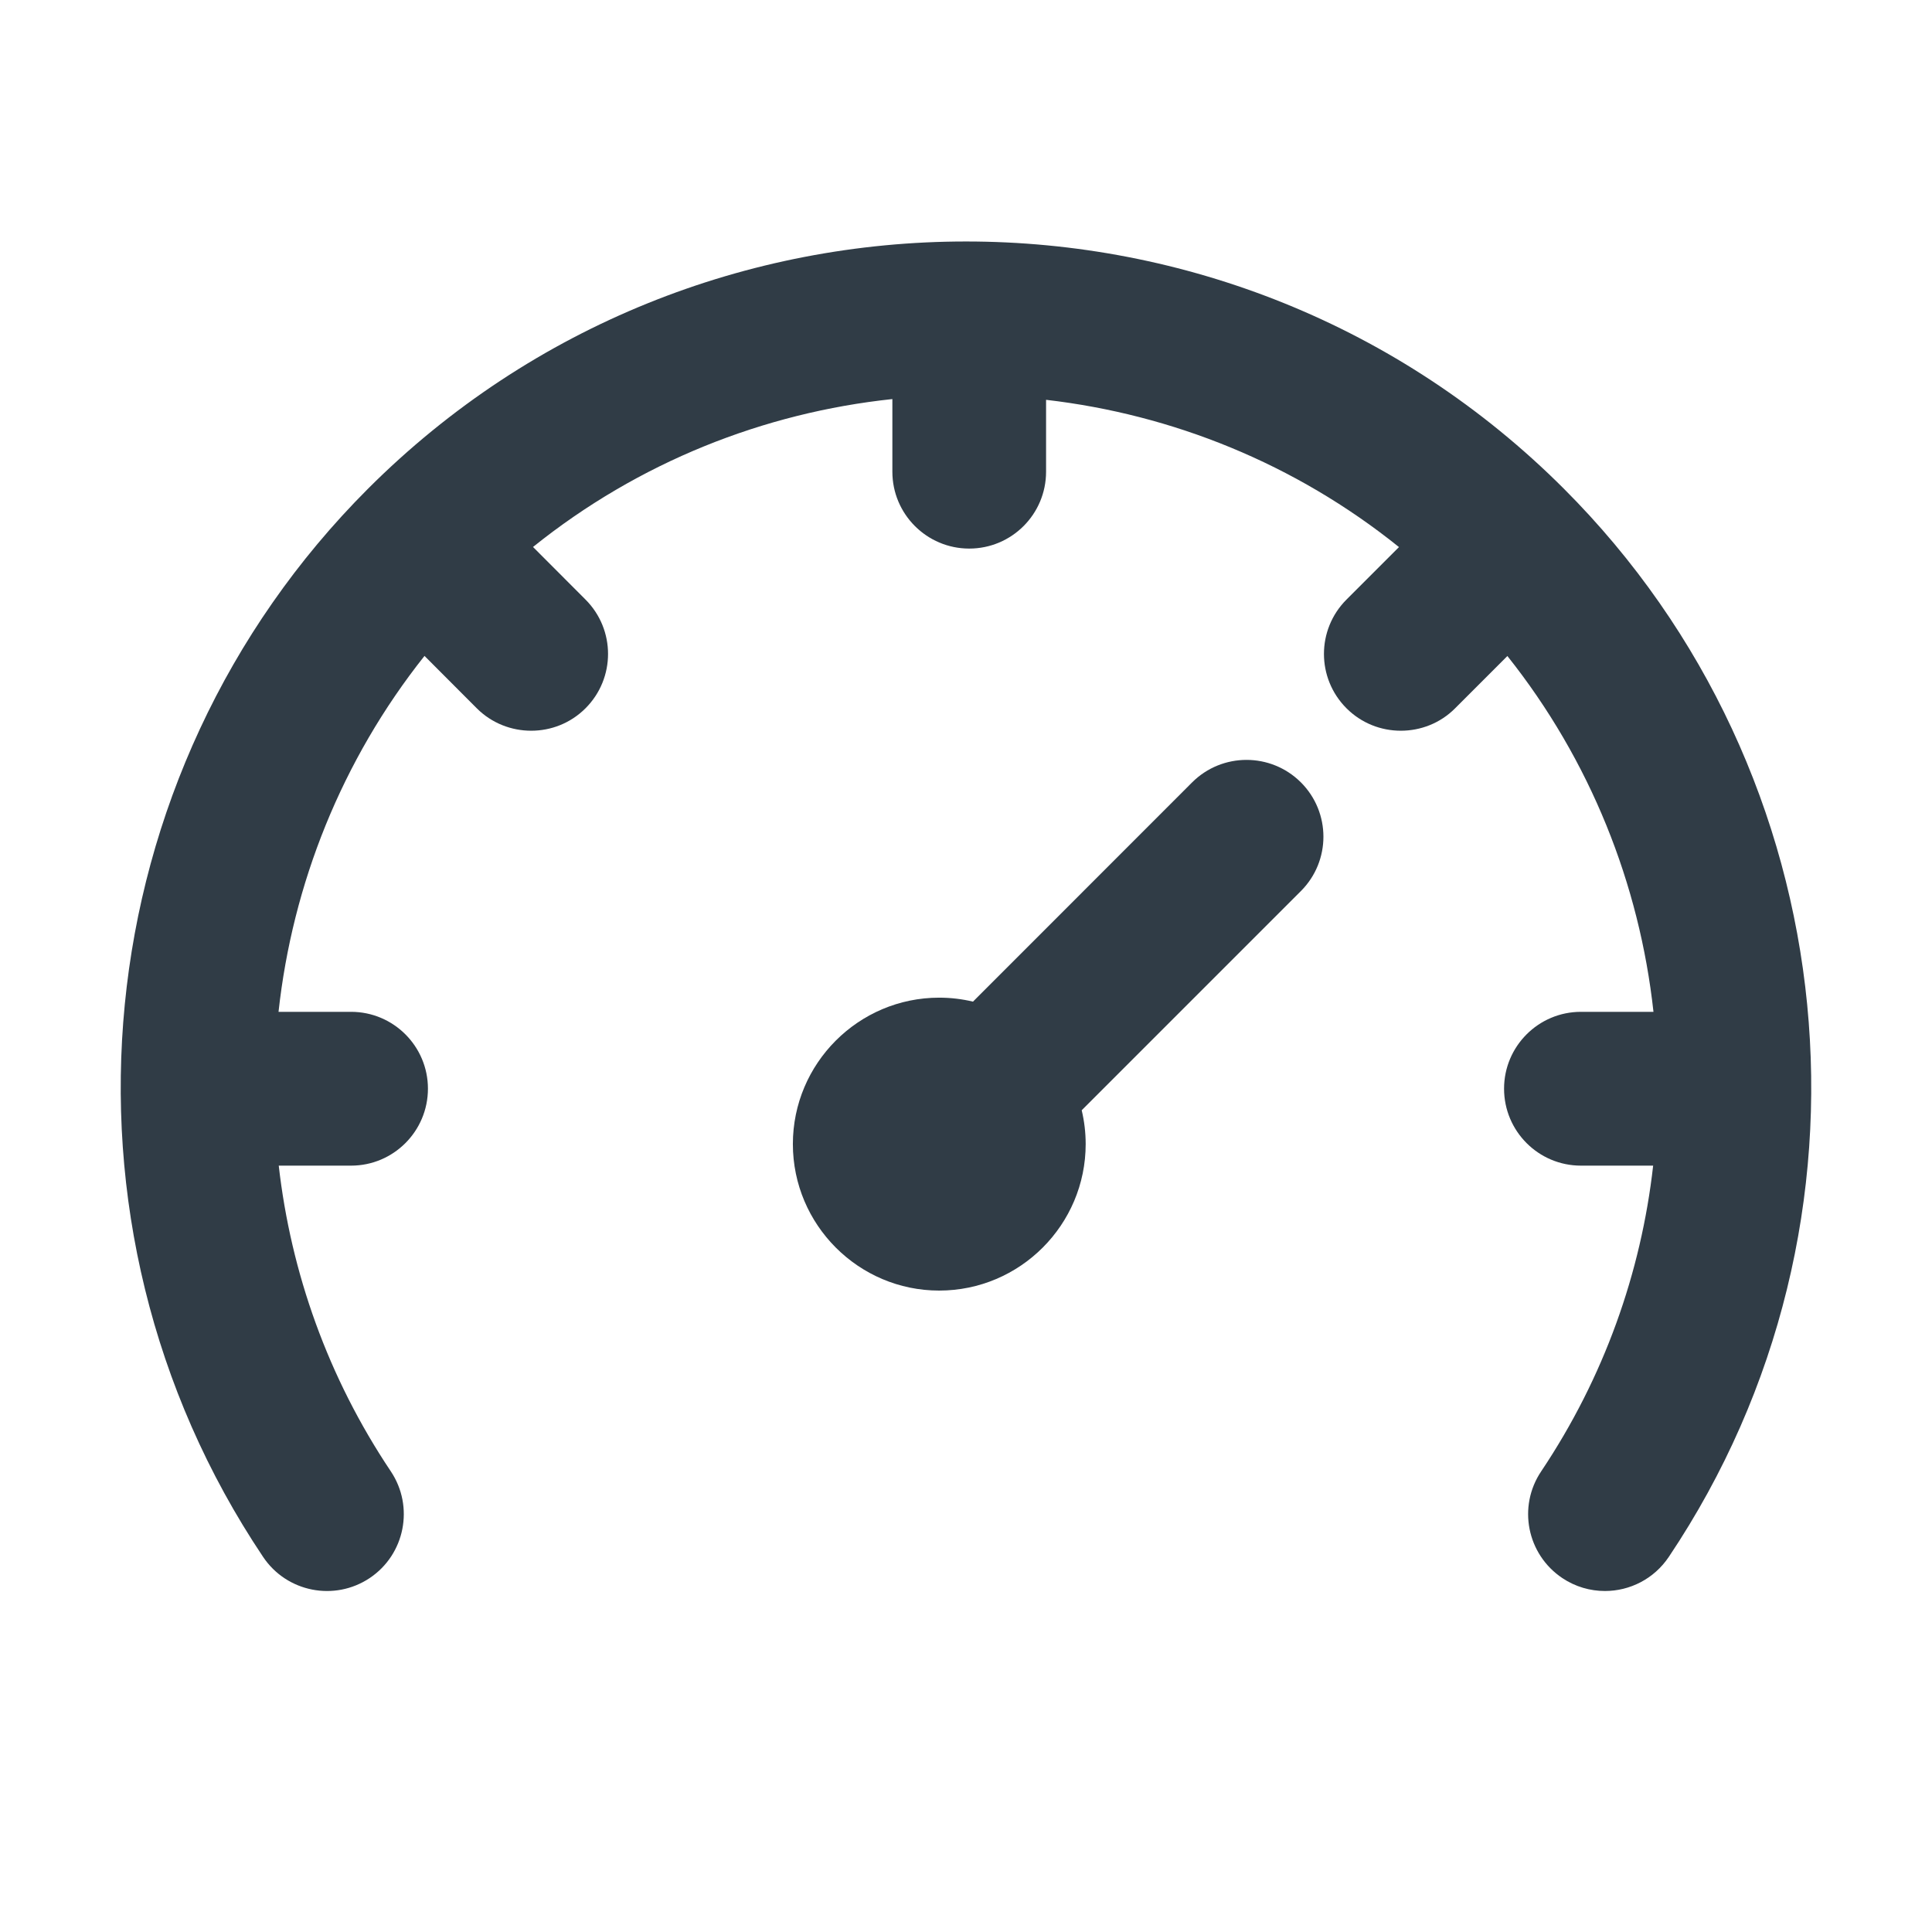 <svg width="18" height="18" viewBox="0 0 18 18" fill="none" xmlns="http://www.w3.org/2000/svg">
<path d="M14.57 4.553C11.499 1.482 6.501 1.482 3.428 4.554C0.776 7.207 0.365 11.392 2.451 14.505C2.671 14.834 3.116 14.922 3.445 14.702C3.773 14.482 3.861 14.037 3.641 13.708C3.055 12.833 2.71 11.855 2.597 10.86H3.271C3.666 10.86 3.987 10.539 3.987 10.143C3.987 9.748 3.666 9.427 3.271 9.427H2.595C2.725 8.238 3.183 7.083 3.955 6.111L4.442 6.599C4.582 6.739 4.766 6.808 4.949 6.808C5.132 6.808 5.315 6.739 5.455 6.599C5.735 6.319 5.735 5.866 5.455 5.586L4.966 5.096C5.952 4.304 7.118 3.845 8.314 3.718V4.395C8.314 4.79 8.635 5.111 9.03 5.111C9.426 5.111 9.746 4.79 9.746 4.395V3.725C10.921 3.861 12.065 4.318 13.034 5.097L12.545 5.586C12.265 5.866 12.265 6.319 12.545 6.599C12.685 6.739 12.868 6.808 13.051 6.808C13.234 6.808 13.418 6.739 13.557 6.599L14.044 6.112C14.817 7.083 15.275 8.238 15.405 9.427H14.729C14.334 9.427 14.013 9.748 14.013 10.143C14.013 10.539 14.334 10.86 14.729 10.86H15.402C15.29 11.855 14.945 12.833 14.359 13.708C14.138 14.037 14.226 14.481 14.555 14.702C14.677 14.784 14.816 14.823 14.953 14.823C15.184 14.823 15.41 14.711 15.548 14.505C17.635 11.392 17.224 7.207 14.57 4.553Z" fill="#303C46"/>
<path d="M12.12 7.289C11.84 7.01 11.387 7.01 11.107 7.289L9.065 9.332C8.964 9.308 8.859 9.295 8.75 9.295C7.999 9.295 7.387 9.907 7.387 10.659C7.387 11.411 7.999 12.024 8.75 12.024C9.503 12.024 10.115 11.411 10.115 10.659C10.115 10.551 10.102 10.445 10.078 10.344L12.12 8.302C12.4 8.022 12.4 7.569 12.12 7.289Z" fill="#303C46"/>
</svg>
